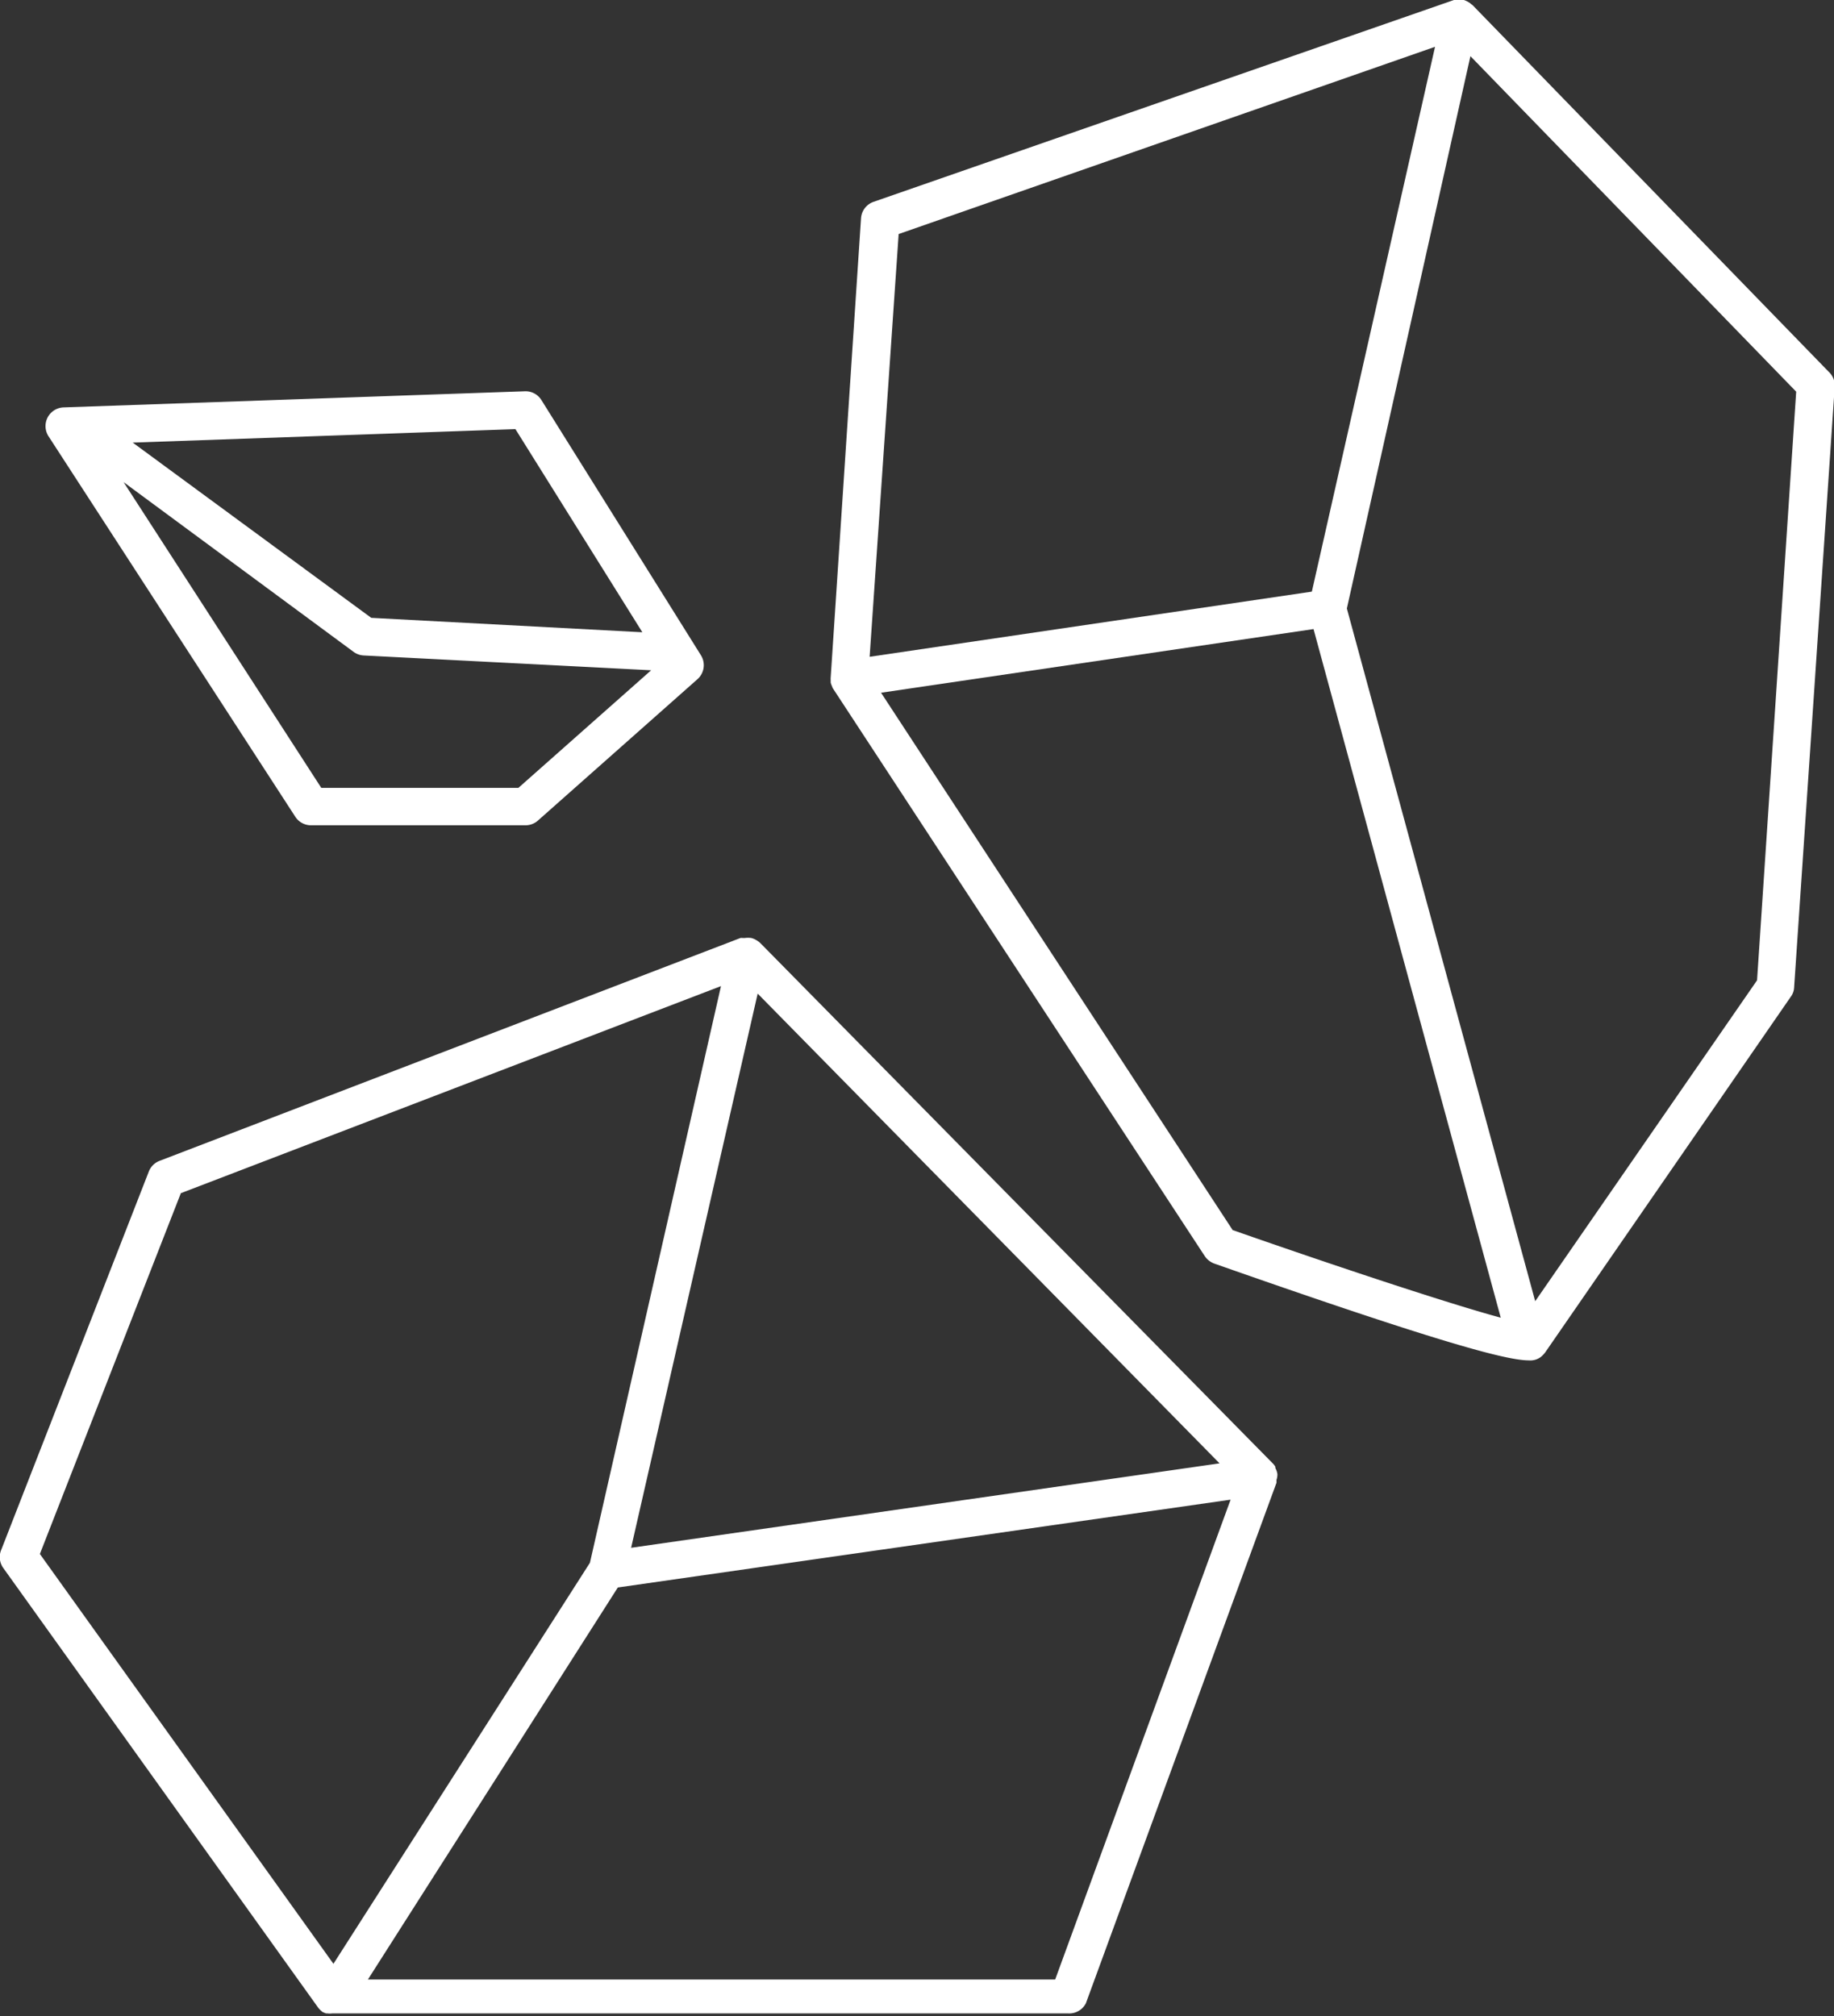 <svg viewBox="0 0 97.96 107.68" xmlns="http://www.w3.org/2000/svg"><rect x="0" y="0" width="97.96" height="107.68" fill="#333333" stroke="none"/><g fill="none"><path d="m65.14 78.16-24.67-25.09-6.76 29.6z"/><path d="m31.48 83.47 7.03-30.8-28.85 11.06-7.53 19.27 15.65 21.89z"/><path d="m19.43 35a1 1 0 0 1 -.54-.19l-12.29-9.06 10.56 16.33h10.53l7.09-6.28z"/><path d="m33.01 84.79-13.36 20.89h36.71l9.37-25.58z"/><path d="m19.83 33.03 14.48.74-6.78-10.85-20.44.72z"/><path d="m71.93 32.47 10.06 37.03 11.86-17.14 2.09-31.42-17.4-17.92z"/><path d="m70.16 33.61-23.1 3.39 18.78 28.7c5.57 2 11.58 3.94 14.32 4.68z"/><path d="m70.07 31.6 6.53-29.07-28.65 9.97-1.5 22.58z"/></g><path d="m68.23 78.79s0 0 0-.06 0 0 0 0a.94.94 0 0 0 -.11-.32v-.07a1.21 1.21 0 0 0 -.1-.14l-27.41-27.83s0 0-.08-.07l-.09-.06a1.09 1.09 0 0 0 -.31-.14 1.36 1.36 0 0 0 -.35 0h-.11a.53.53 0 0 0 -.12 0l-31.02 11.9a1 1 0 0 0 -.58.57l-7.88 20.2a1 1 0 0 0 .12 1l16.81 23.47a1.31 1.31 0 0 0 .24.23l.17.07h.08a1 1 0 0 0 .25 0h39.32a1 1 0 0 0 .94-.54l10.18-27.8a.13.13 0 0 0 0-.06.29.29 0 0 0 0-.09.9.9 0 0 0 .05-.26zm-27.76-25.72 24.67 25.09-31.43 4.51zm-30.81 10.66 28.85-11.06-7 30.8-13.7 21.42-15.68-21.89zm46.7 42h-36.71l13.35-20.94 32.73-4.69z" fill="#fff"/><path d="m97.68 19.86-19-19.56a.31.31 0 0 0 -.09-.07l-.08-.07a1.3 1.3 0 0 0 -.32-.16 1 1 0 0 0 -.34 0h-.09-.1l-31 10.78a1 1 0 0 0 -.67.88l-1.62 24.53a.69.69 0 0 0 0 .13s0 0 0 .08v.05a.8.8 0 0 0 .07.2.61.61 0 0 0 .05.12 0 0 0 0 1 0 0l19.86 30.32a1.06 1.06 0 0 0 .51.4c12.27 4.31 15.66 5.17 16.8 5.17a.93.93 0 0 0 .65-.19 1.58 1.58 0 0 0 .22-.23l13.12-19a.89.89 0 0 0 .18-.5l2.17-32.11a1 1 0 0 0 -.32-.77zm-49.68-7.36 28.65-10-6.58 29.1-23.62 3.48zm-.94 24.5 23.1-3.4 10 36.78c-2.74-.74-8.75-2.73-14.32-4.68zm46.79 15.36-11.85 17.14-10.06-37 6.6-29.5 17.4 17.92z" fill="#fff"/><path d="m15.77 43.62a1 1 0 0 0 .84.46h11.46a1 1 0 0 0 .66-.25l8.52-7.55a1 1 0 0 0 .19-1.28l-8.52-13.63a1 1 0 0 0 -.92-.47l-24.61.86a1 1 0 0 0 -.8 1.54zm11.92-1.54h-10.53l-10.56-16.33 12.29 9.07a1 1 0 0 0 .54.19l15.35.79zm6.62-8.31-14.48-.77-12.74-9.36 20.44-.72z" fill="#fff"/></svg>